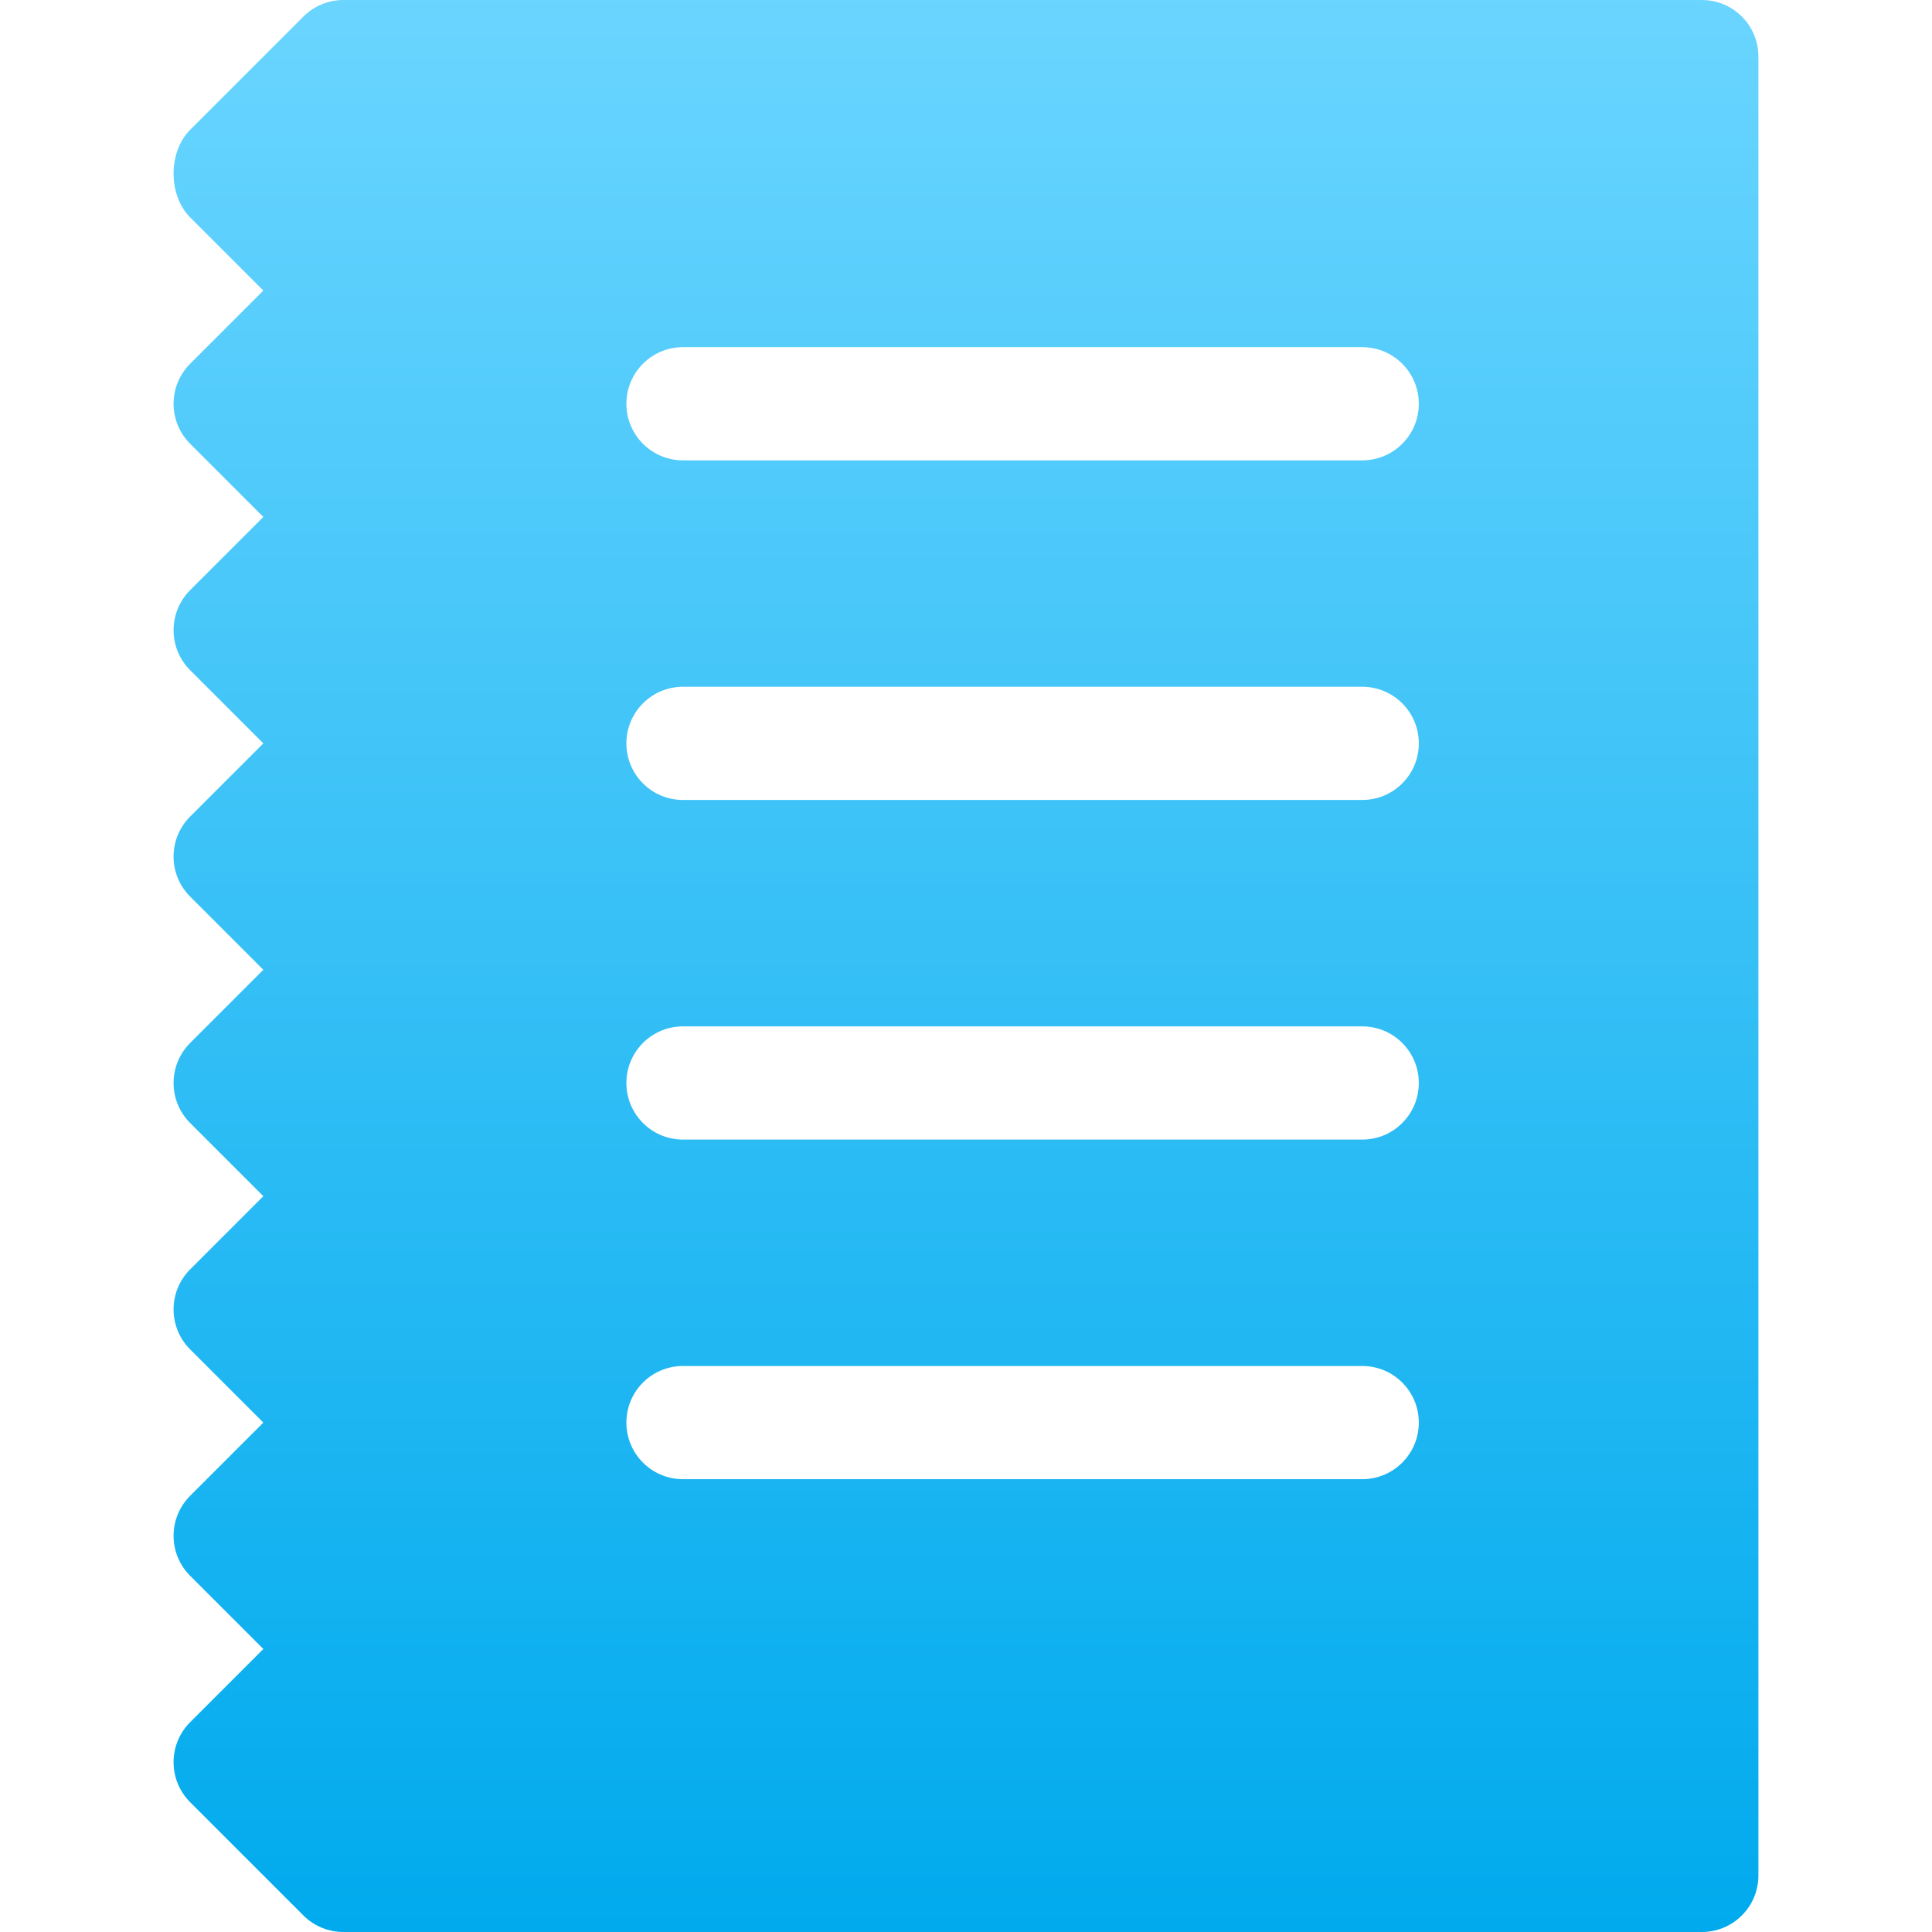<svg version="1.1" id="Capa_1" xmlns="http://www.w3.org/2000/svg" xmlns:xlink="http://www.w3.org/1999/xlink" x="0px" y="0px" viewBox="0 0 512 512" style="enable-background:new 0 0 512 512;" xml:space="preserve" width="50" height="50" >
    <defs>
        <linearGradient id="linear-gradient" x1="0.5" x2="0.5" y2="1" gradientUnits="objectBoundingBox">
            <stop offset="0" stop-color="#6ad5ff"></stop>
            <stop offset="1" stop-color="#00aaed"></stop>
        </linearGradient>
    </defs>

    <path d="M451,0H91c-3.984,0-7.793,1.582-10.605,4.395l-30,30c-5.859,5.859-5.859,17.352,0,23.211L69.789,77L50.395,96.395
        c-5.859,5.859-5.859,15.352,0,21.211L69.789,137l-19.395,19.395c-5.859,5.859-5.859,15.352,0,21.211L69.789,197l-19.395,19.395
        c-5.859,5.859-5.859,15.352,0,21.211L69.789,257l-19.395,19.395c-5.859,5.859-5.859,15.352,0,21.211L69.789,317l-19.395,19.395
        c-5.859,5.859-5.859,15.352,0,21.211L69.789,377l-19.395,19.395c-5.859,5.859-5.859,15.352,0,21.211L69.789,437l-19.395,19.395
        c-5.859,5.859-5.859,15.351,0.001,21.21l30,30C83.207,510.418,87.016,512,91,512h360c8.291,0,15-6.709,15-15V15
        C466,6.709,459.291,0,451,0z M361,392H181c-8.291,0-15-6.709-15-15c0-8.291,6.709-15,15-15h180c8.291,0,15,6.709,15,15
        C376,385.291,369.291,392,361,392z M361,302H181c-8.291,0-15-6.709-15-15c0-8.291,6.709-15,15-15h180c8.291,0,15,6.709,15,15
        C376,295.291,369.291,302,361,302z M361,212H181c-8.291,0-15-6.709-15-15s6.709-15,15-15h180c8.291,0,15,6.709,15,15
        S369.291,212,361,212z M361,122H181c-8.291,0-15-6.709-15-15s6.709-15,15-15h180c8.291,0,15,6.709,15,15S369.291,122,361,122z" fill="url(#linear-gradient)"/>
</svg>
